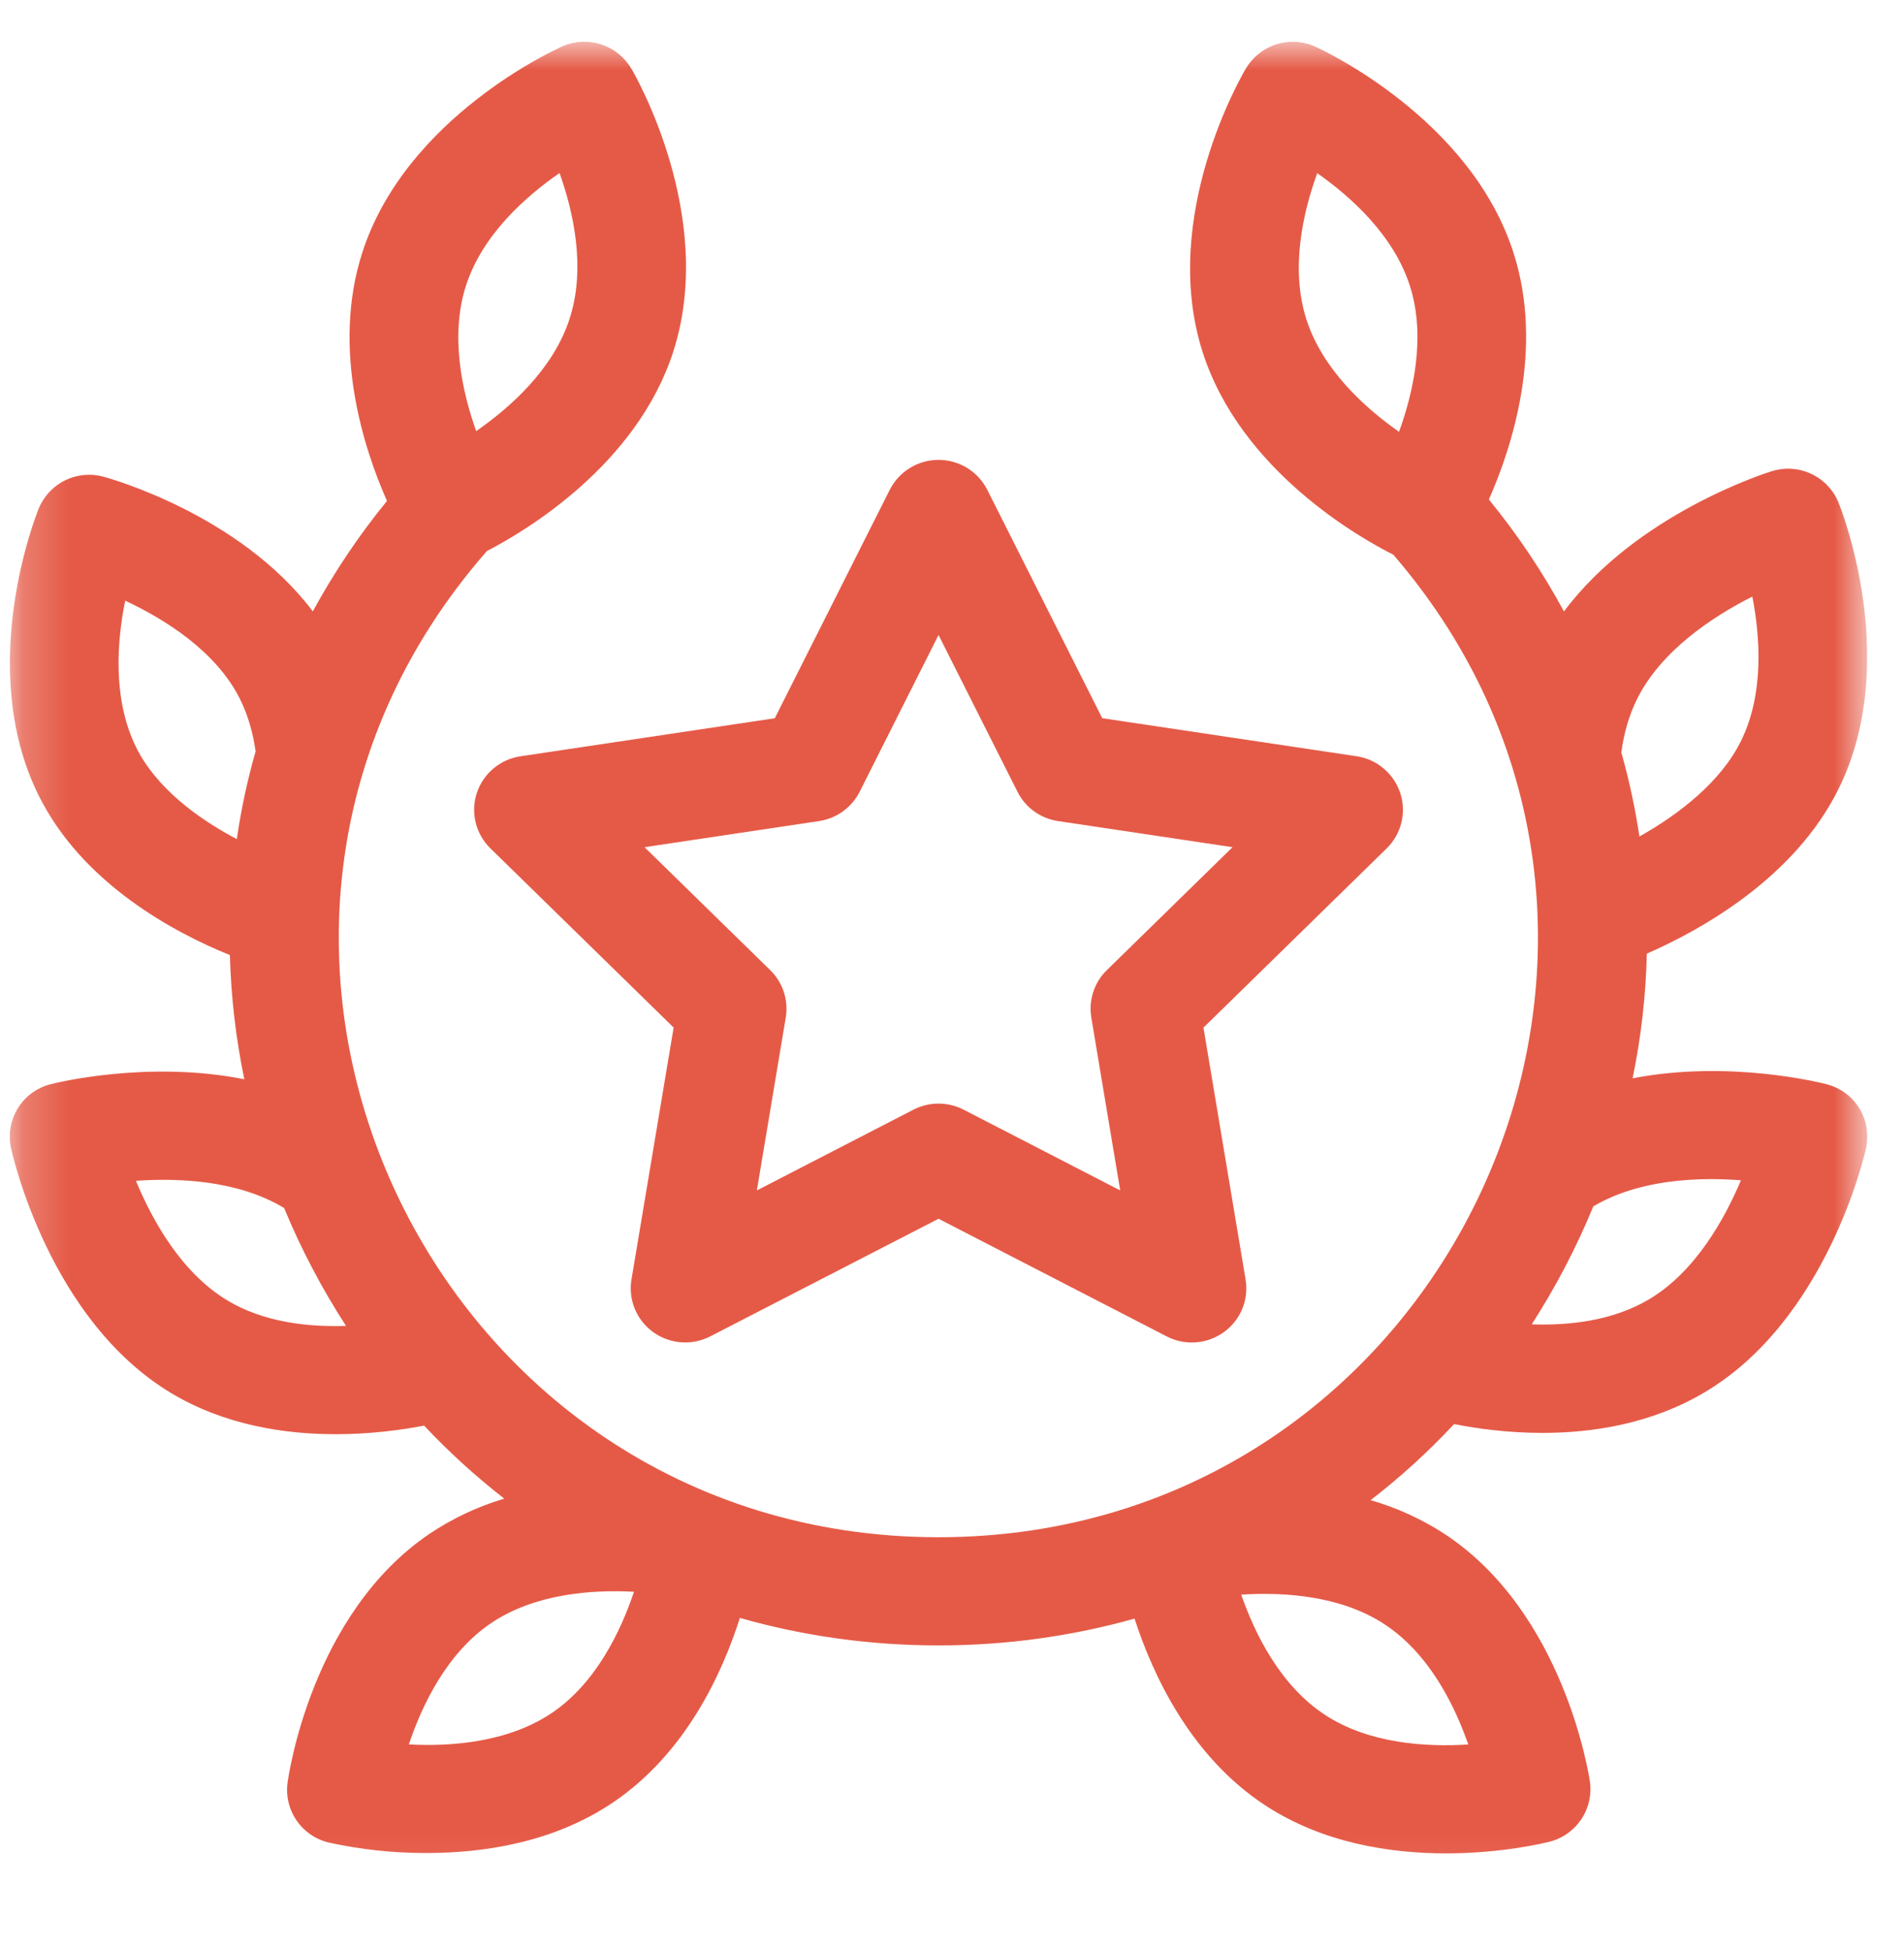 <svg width="41" height="42" viewBox="0 0 41 42" fill="none" xmlns="http://www.w3.org/2000/svg">
<g clip-path="url(#clip0_1_1697)">
<g clip-path="url(#clip1_1_1697)">
<g clip-path="url(#clip2_1_1697)">
<mask id="mask0_1_1697" style="mask-type:luminance" maskUnits="userSpaceOnUse" x="0" y="0" width="41" height="41">
<path d="M0.21 0.9H40.21V40.9H0.21V0.9Z" fill="white"/>
</mask>
<g mask="url(#mask0_1_1697)">
<path d="M10.267 17.073C10.13 17.493 10.243 17.953 10.56 18.263L14.506 22.121L13.598 27.544C13.525 27.979 13.706 28.418 14.066 28.678C14.426 28.937 14.902 28.972 15.296 28.768L20.21 26.237L25.124 28.77C25.317 28.87 25.535 28.914 25.752 28.898C25.969 28.881 26.177 28.805 26.354 28.678C26.714 28.419 26.894 27.98 26.822 27.545L25.915 22.122L29.86 18.264C30.177 17.954 30.29 17.494 30.153 17.074C30.085 16.867 29.961 16.683 29.794 16.543C29.628 16.402 29.425 16.311 29.21 16.28L23.735 15.461L21.259 10.543C21.161 10.349 21.011 10.187 20.825 10.073C20.64 9.959 20.427 9.9 20.21 9.9C19.765 9.9 19.36 10.15 19.16 10.544L16.684 15.462L11.209 16.281C10.769 16.346 10.405 16.653 10.267 17.073ZM17.636 17.676C18.013 17.62 18.34 17.384 18.511 17.046L20.21 13.67L21.91 17.045C22.08 17.385 22.407 17.62 22.784 17.676L26.541 18.238L23.834 20.885C23.7 21.015 23.6 21.176 23.542 21.354C23.484 21.532 23.469 21.721 23.5 21.905L24.122 25.627L20.751 23.889C20.584 23.803 20.398 23.758 20.21 23.758C20.022 23.758 19.836 23.803 19.669 23.889L16.298 25.627L16.92 21.906C16.951 21.721 16.936 21.532 16.878 21.354C16.82 21.177 16.72 21.016 16.586 20.885L13.879 18.238L17.636 17.676Z" fill="#E55A47"/>
<path d="M39.337 23.342C39.227 23.314 37.245 22.808 35.156 23.214C35.34 22.322 35.442 21.424 35.462 20.53C36.636 20.016 38.644 18.9 39.592 16.981C40.949 14.235 39.646 10.958 39.59 10.819C39.479 10.547 39.27 10.327 39.004 10.202C38.739 10.077 38.436 10.056 38.156 10.143C38.024 10.183 35.246 11.063 33.678 13.163C33.216 12.31 32.675 11.503 32.061 10.753C32.555 9.636 33.249 7.519 32.598 5.463C31.675 2.544 28.458 1.066 28.322 1.004C28.059 0.885 27.762 0.867 27.488 0.953C27.213 1.04 26.979 1.224 26.831 1.471C26.754 1.599 24.968 4.642 25.891 7.561C26.707 10.141 29.315 11.596 30.003 11.941C37.155 20.227 31.195 33.093 20.21 33.093C9.196 33.093 3.209 20.163 10.485 11.863C11.325 11.428 13.709 10.009 14.497 7.573C15.438 4.66 13.671 1.605 13.595 1.477C13.448 1.229 13.216 1.043 12.942 0.955C12.667 0.867 12.37 0.883 12.107 1C11.97 1.06 8.744 2.52 7.803 5.433C7.128 7.52 7.844 9.68 8.333 10.784C7.728 11.525 7.194 12.321 6.736 13.161C5.156 11.069 2.357 10.298 2.224 10.261C1.948 10.187 1.654 10.216 1.398 10.342C1.142 10.469 0.941 10.685 0.833 10.95C0.777 11.088 -0.529 14.364 0.826 17.111C1.77 19.026 3.764 20.081 4.951 20.561C4.974 21.457 5.078 22.351 5.261 23.234C3.179 22.82 1.201 23.312 1.091 23.34C0.481 23.496 0.104 24.102 0.237 24.714C0.269 24.864 1.067 28.421 3.688 29.991C4.834 30.678 6.123 30.875 7.226 30.875C7.985 30.875 8.656 30.782 9.132 30.69C9.668 31.26 10.246 31.786 10.859 32.262C10.287 32.432 9.745 32.687 9.249 33.019C6.706 34.742 6.212 38.231 6.192 38.379C6.113 38.968 6.492 39.521 7.072 39.664C7.769 39.818 8.481 39.894 9.195 39.891C10.4 39.891 11.919 39.671 13.207 38.798C14.76 37.747 15.549 36.036 15.932 34.83C17.293 35.218 18.729 35.422 20.21 35.422C21.67 35.422 23.087 35.223 24.431 34.845C24.821 36.05 25.63 37.799 27.227 38.853C28.484 39.683 29.951 39.899 31.137 39.899C32.369 39.899 33.297 39.666 33.371 39.647C33.949 39.497 34.321 38.94 34.236 38.352C34.214 38.204 33.679 34.721 31.116 33.028C30.621 32.705 30.081 32.458 29.514 32.295C30.154 31.801 30.755 31.254 31.312 30.657C31.802 30.754 32.467 30.847 33.215 30.847C34.303 30.847 35.563 30.65 36.7 29.977C39.332 28.423 40.149 24.871 40.182 24.72C40.247 24.425 40.195 24.117 40.038 23.86C39.88 23.602 39.629 23.418 39.337 23.342ZM11.887 36.873C10.937 37.516 9.7 37.601 8.804 37.553C9.088 36.706 9.622 35.588 10.568 34.947C11.518 34.303 12.757 34.219 13.652 34.267C13.368 35.114 12.834 36.232 11.888 36.873H11.887ZM10.035 6.147C10.387 5.058 11.313 4.234 12.049 3.725C12.349 4.565 12.619 5.771 12.266 6.86C11.915 7.948 10.99 8.771 10.254 9.281C9.954 8.439 9.684 7.231 10.035 6.147ZM2.931 16.087C2.421 15.051 2.518 13.807 2.696 12.931C3.542 13.327 4.66 14.018 5.174 15.061C5.336 15.389 5.446 15.764 5.504 16.175C5.327 16.795 5.192 17.425 5.099 18.064C4.25 17.618 3.359 16.954 2.931 16.087ZM4.899 27.997C3.913 27.405 3.286 26.287 2.927 25.42C3.856 25.355 5.126 25.411 6.108 26L6.118 26.006C6.484 26.89 6.93 27.739 7.451 28.543C6.642 28.571 5.686 28.469 4.899 27.997ZM31.617 37.554C30.72 37.612 29.478 37.542 28.524 36.912C27.566 36.28 27.021 35.172 26.728 34.329C27.624 34.271 28.866 34.341 29.82 34.971C30.778 35.603 31.323 36.71 31.617 37.554ZM35.247 15.058C35.767 14.006 36.881 13.274 37.734 12.843C37.904 13.718 37.99 14.94 37.489 15.953C37.056 16.831 36.159 17.527 35.303 18.008C35.211 17.397 35.081 16.792 34.913 16.198C34.969 15.776 35.082 15.394 35.247 15.058ZM28.127 6.862C27.783 5.771 28.06 4.566 28.365 3.728C29.098 4.242 30.018 5.072 30.363 6.163C30.708 7.253 30.431 8.457 30.126 9.296C29.393 8.782 28.472 7.953 28.127 6.862ZM35.504 27.975C34.722 28.437 33.784 28.538 32.984 28.51C33.502 27.705 33.946 26.855 34.31 25.97C35.3 25.386 36.565 25.338 37.489 25.409C37.123 26.275 36.489 27.393 35.504 27.975Z" fill="#E55A47"/>
</g>
</g>
</g>
</g>
<defs>
<clipPath id="clip0_1_1697">
<rect width="40" height="41" fill="white" transform="translate(0.21 0.4)"/>
</clipPath>
<clipPath id="clip1_1_1697">
<rect width="40" height="41" fill="white" transform="translate(0.21 0.4)"/>
</clipPath>
<clipPath id="clip2_1_1697">
<rect width="40" height="41" fill="white" transform="translate(0.21 0.4)"/>
</clipPath>
</defs>
</svg>

